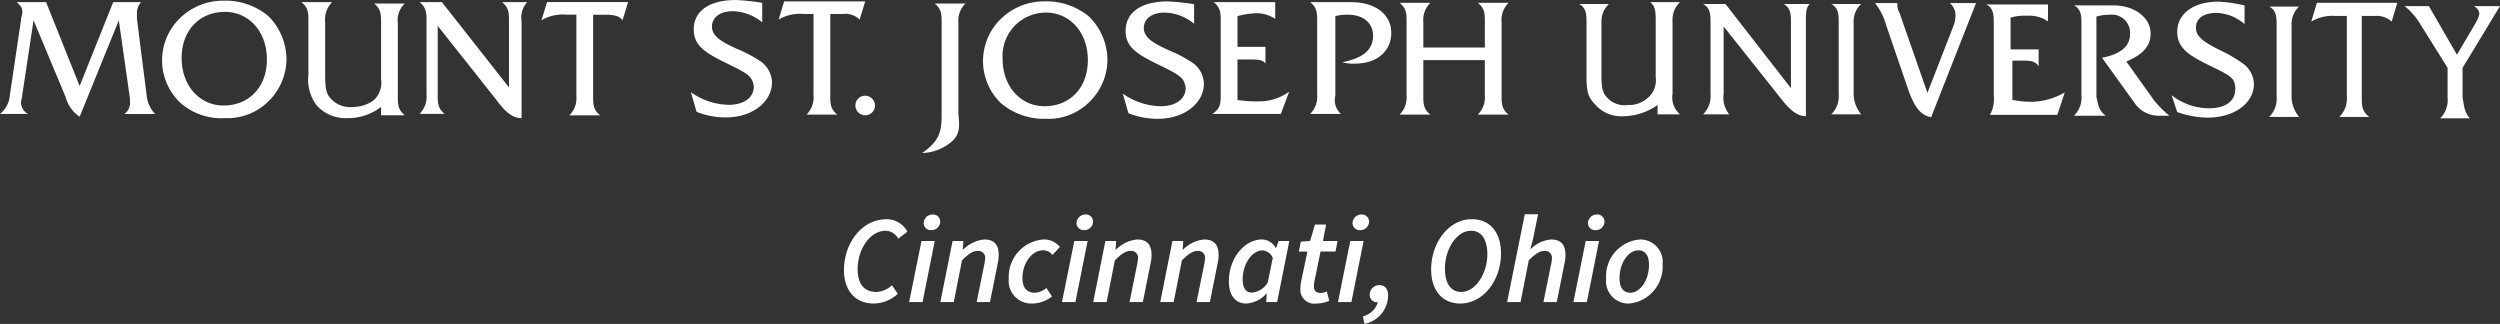 <svg xmlns="http://www.w3.org/2000/svg" width="281.411" height="36.464" viewBox="0 0 281.411 36.464">
  <rect x="0" y="0" width="281.411" height="36.464" fill="#333333" stroke="none"/>
  <g id="logo-MSJ-title" transform="translate(-536 -17)">
    <path id="Path_117" data-name="Path 117" d="M29.073,10.4c0,2.3,1.26,3.766,3.36,3.766a4.064,4.064,0,0,0,2.7-1.092l-.658-.966a2.742,2.742,0,0,1-1.75.756c-1.484,0-2.114-1.036-2.114-2.576,0-2.128,1.316-4.312,3.178-4.312a1.607,1.607,0,0,1,1.386.9l1.036-.8a2.644,2.644,0,0,0-2.338-1.4C31.075,4.676,29.073,7.378,29.073,10.4ZM36.409,14h1.512l1.372-6.874H37.8ZM38.9,5.908a.98.98,0,0,0,1.008-.98.8.8,0,0,0-.854-.784,1,1,0,0,0-1.008.98A.8.8,0,0,0,38.9,5.908ZM39.923,14h1.512l.924-4.69c.728-.742,1.26-1.064,1.736-1.064a.77.77,0,0,1,.868.882,4.657,4.657,0,0,1-.112.728L44.011,14h1.5l.868-4.34a4.019,4.019,0,0,0,.112-.966c0-1.106-.476-1.736-1.624-1.736A3.835,3.835,0,0,0,42.5,8.092h-.056l.07-.966H41.3Zm7.7-2.632a2.543,2.543,0,0,0,2.618,2.8,3.656,3.656,0,0,0,2.254-.8l-.644-.952a2.07,2.07,0,0,1-1.3.532c-.924,0-1.386-.6-1.386-1.638,0-1.708,1.078-3.136,2.31-3.136a1.287,1.287,0,0,1,1.064.532l.84-.91a2.3,2.3,0,0,0-1.806-.84A4.206,4.206,0,0,0,47.623,11.368ZM53.615,14h1.512L56.5,7.126H55Zm2.492-8.092a.98.98,0,0,0,1.008-.98.8.8,0,0,0-.854-.784,1,1,0,0,0-1.008.98A.8.8,0,0,0,56.107,5.908ZM57.129,14h1.512l.924-4.69c.728-.742,1.26-1.064,1.736-1.064a.77.77,0,0,1,.868.882,4.657,4.657,0,0,1-.112.728L61.217,14h1.5l.868-4.34a4.019,4.019,0,0,0,.112-.966c0-1.106-.476-1.736-1.624-1.736A3.835,3.835,0,0,0,59.7,8.092h-.056l.07-.966H58.5Zm7.546,0h1.512l.924-4.69c.728-.742,1.26-1.064,1.736-1.064a.77.77,0,0,1,.868.882,4.657,4.657,0,0,1-.112.728L68.763,14h1.5l.868-4.34a4.019,4.019,0,0,0,.112-.966c0-1.106-.476-1.736-1.624-1.736a3.835,3.835,0,0,0-2.366,1.134H67.2l.07-.966H66.047ZM72.4,11.662c0,1.61.756,2.506,1.96,2.506a3.326,3.326,0,0,0,2.268-1.12h.042L76.6,14h1.232l1.372-6.874H78l-.294.8h-.028A1.786,1.786,0,0,0,76.1,6.958C74.195,6.958,72.4,9.03,72.4,11.662Zm2.576,1.274c-.63,0-1.022-.476-1.022-1.484,0-1.764,1.064-3.262,2.226-3.262a1.347,1.347,0,0,1,1.162.84l-.56,2.744A2.257,2.257,0,0,1,74.979,12.936Zm5.558-1.26a5.325,5.325,0,0,0-.084.812,1.566,1.566,0,0,0,1.792,1.68A3.707,3.707,0,0,0,83.7,13.86l-.28-1.064a1.431,1.431,0,0,1-.644.182c-.574,0-.8-.252-.8-.756a2.9,2.9,0,0,1,.042-.49l.7-3.416H84.4l.238-1.19H82.987l.364-1.848h-1.26l-.546,1.848L80.5,7.2l-.224,1.12h.966ZM84.681,14h1.512l1.372-6.874h-1.5Zm2.492-8.092a.98.98,0,0,0,1.008-.98.8.8,0,0,0-.854-.784,1,1,0,0,0-1.008.98A.8.8,0,0,0,87.173,5.908Zm.49,10.556a3.294,3.294,0,0,0,2.66-3.22c0-.714-.35-1.148-.98-1.148a1.075,1.075,0,0,0-1.092,1.092.84.84,0,0,0,.924.84,2.363,2.363,0,0,1-1.694,1.582Zm10.808-2.3c2.562,0,4.564-2.618,4.564-5.642,0-2.366-1.232-3.85-3.3-3.85-2.548,0-4.564,2.618-4.564,5.642C95.167,12.684,96.413,14.168,98.471,14.168Zm1.176-8.19c1.232,0,1.848,1.036,1.848,2.66,0,2.128-1.316,4.228-2.94,4.228-1.232,0-1.834-1.036-1.834-2.66C96.721,8.078,98.023,5.978,99.647,5.978ZM103.721,14h1.512l.924-4.69c.728-.742,1.26-1.064,1.736-1.064a.77.77,0,0,1,.868.882,4.657,4.657,0,0,1-.112.728L107.809,14h1.5l.868-4.34a4.019,4.019,0,0,0,.112-.966c0-1.106-.476-1.736-1.624-1.736A3.6,3.6,0,0,0,106.4,8.022h-.056l.266-.994.6-2.912h-1.5Zm7.462,0h1.512l1.372-6.874h-1.5Zm2.492-8.092a.98.98,0,0,0,1.008-.98.8.8,0,0,0-.854-.784,1,1,0,0,0-1.008.98A.8.8,0,0,0,113.675,5.908Zm3.752,8.26a4.157,4.157,0,0,0,3.794-4.41,2.52,2.52,0,0,0-2.576-2.8,4.147,4.147,0,0,0-3.78,4.41A2.524,2.524,0,0,0,117.427,14.168Zm1.064-5.992c.784,0,1.2.588,1.2,1.624,0,1.764-1.008,3.15-2.1,3.15-.8,0-1.218-.6-1.218-1.638C116.377,9.562,117.4,8.176,118.491,8.176Z" transform="translate(601.927 37)" fill="#fff"/>
    <g id="Group_182" data-name="Group 182" transform="translate(532.9 -0.1)">
      <path id="Path_93" data-name="Path 93" d="M4.2,27.792,5.46,19.3c0-.315.157-.629.157-.944,0-.472-.157-.629-.629-1.1h3.3l3.776,9.44,3.776-9.44h3.147a1.787,1.787,0,0,0-.472,1.259v.629l1.1,8.654a3.512,3.512,0,0,0,.944,2.045H17.1a1.534,1.534,0,0,0,.629-1.416v-.315L16.474,19.3,12.068,30.152a3.83,3.83,0,0,1-1.573-2.2L6.876,19.3,5.617,27.634a3.2,3.2,0,0,1-.157.787,1.506,1.506,0,0,0,.787,1.416H3.1a2.923,2.923,0,0,0,1.1-2.045" transform="translate(0 0.086)" fill="#fff"/>
      <path id="Path_94" data-name="Path 94" d="M16.9,23.6c0,3.147,2.045,5.349,4.72,5.349,2.832,0,4.877-2.045,4.877-5.192s-2.045-5.349-4.72-5.349c-2.832,0-4.877,2.045-4.877,5.192m-.157,5.035a6.6,6.6,0,0,1-.787-8.654,6.93,6.93,0,0,1,5.664-2.832,7.506,7.506,0,0,1,5.035,1.731A6.9,6.9,0,0,1,28.7,23.758a6.706,6.706,0,0,1-2.2,4.877,6.519,6.519,0,0,1-4.72,1.731,6.955,6.955,0,0,1-5.035-1.731" transform="translate(6.647 0.029)" fill="#fff"/>
      <path id="Path_95" data-name="Path 95" d="M33.632,29.05a6.047,6.047,0,0,1-3.776,1.259,4.393,4.393,0,0,1-3.461-1.416,4.784,4.784,0,0,1-.944-3.461V19.453c0-.944,0-1.573-.787-2.2h3.461a2.74,2.74,0,0,0-.787,2.2v5.664c0,1.416,0,2.36.629,2.989a2.9,2.9,0,0,0,2.517.944,3.865,3.865,0,0,0,2.36-.787,2.707,2.707,0,0,0,.787-2.36V19.61c0-.944,0-1.573-.787-2.2h3.461a2.556,2.556,0,0,0-.787,2.2v8.182c0,.944,0,1.573.787,2.2H33.632Z" transform="translate(12.364 0.086)" fill="#fff"/>
      <path id="Path_96" data-name="Path 96" d="M44.6,19.453V30.309c-1.1,0-1.888-.787-2.832-2.045L35.16,19.925v7.71c0,.944,0,1.573.787,2.2H33.115a2.74,2.74,0,0,0,.787-2.2V19.453c0-.944,0-1.573-.787-2.2h2.517l7.552,9.6V19.453c0-.944,0-1.573-.787-2.2H45.23a2.655,2.655,0,0,0-.629,2.2" transform="translate(17.21 0.086)" fill="#fff"/>
      <path id="Path_97" data-name="Path 97" d="M48.443,29.994H44.982a2.74,2.74,0,0,0,.787-2.2V18.666h-1.1a4.731,4.731,0,0,0-2.832.629l.629-2.045H51.59L50.961,19.3c-.315-.472-.944-.629-1.888-.629H47.656v9.126c0,.944,0,1.573.787,2.2" transform="translate(22.21 0.086)" fill="#fff"/>
      <path id="Path_98" data-name="Path 98" d="M52.531,27.484A7.613,7.613,0,0,0,56.779,28.9c1.888,0,2.832-.944,2.832-2.045a2.236,2.236,0,0,0-.315-.944c-.472-.629-1.573-1.1-3.147-1.888-2.2-1.1-3.3-1.888-3.3-3.619,0-2.045,1.731-3.3,4.72-3.3a24.241,24.241,0,0,1,2.989.315v2.2a5.411,5.411,0,0,0-3.3-1.259c-1.573,0-2.36.787-2.36,1.731,0,1.1,1.1,1.731,2.832,2.517A14.894,14.894,0,0,1,60.4,24.023a2.988,2.988,0,0,1,1.259,2.36c0,2.045-2.045,3.933-5.192,3.933a8.741,8.741,0,0,1-3.3-.629Z" transform="translate(28.342 0)" fill="#fff"/>
      <path id="Path_99" data-name="Path 99" d="M65.409,29.944H61.948a2.74,2.74,0,0,0,.787-2.2V18.616h-1.1a4.731,4.731,0,0,0-2.832.629L59.43,17.2h9.126l-.629,2.045a2.3,2.3,0,0,0-1.888-.629H64.622v9.126c0,.944,0,1.573.787,2.2" transform="translate(31.937 0.057)" fill="#fff"/>
      <path id="Path_100" data-name="Path 100" d="M65.4,23.95a1.1,1.1,0,1,1-1.1,1.1,1.075,1.075,0,0,1,1.1-1.1" transform="translate(35.091 3.928)" fill="#fff"/>
      <path id="Path_101" data-name="Path 101" d="M72.371,32.926a5.391,5.391,0,0,1-3.3,1.259c2.045-1.416,2.2-2.517,2.2-4.405V19.553c0-.944,0-1.573-.787-2.2h3.461a2.74,2.74,0,0,0-.787,2.2V29.78c.157,1.416.157,2.36-.787,3.147" transform="translate(37.824 0.143)" fill="#fff"/>
      <path id="Path_102" data-name="Path 102" d="M75.632,23.651c0,3.147,2.045,5.349,4.72,5.349,2.832,0,4.877-2.045,4.877-5.192s-2.045-5.349-4.72-5.349a4.885,4.885,0,0,0-4.877,5.192m-.157,5.035a6.6,6.6,0,0,1-.787-8.654A6.93,6.93,0,0,1,80.352,17.2a7.506,7.506,0,0,1,5.035,1.731,6.9,6.9,0,0,1,2.045,4.877,6.706,6.706,0,0,1-2.2,4.877,6.519,6.519,0,0,1-4.72,1.731,7.506,7.506,0,0,1-5.035-1.731" transform="translate(40.325 0.057)" fill="#fff"/>
      <path id="Path_103" data-name="Path 103" d="M83.429,27.584A7.613,7.613,0,0,0,87.677,29c1.888,0,2.832-.944,2.832-2.045a2.236,2.236,0,0,0-.315-.944c-.472-.629-1.573-1.1-3.147-1.888-2.2-1.1-3.3-1.888-3.3-3.619,0-2.045,1.731-3.3,4.72-3.3a24.24,24.24,0,0,1,2.989.315v2.2a5.411,5.411,0,0,0-3.3-1.259c-1.573,0-2.36.787-2.36,1.731,0,1.1,1.1,1.731,2.832,2.517A14.894,14.894,0,0,1,91.3,24.123a2.988,2.988,0,0,1,1.259,2.36c0,2.045-2.045,3.933-5.192,3.933a8.741,8.741,0,0,1-3.3-.629Z" transform="translate(46.058 0.057)" fill="#fff"/>
      <path id="Path_104" data-name="Path 104" d="M90.778,27.634V19.453c0-.944,0-1.573-.787-2.2h6.923v1.888a3.792,3.792,0,0,0-2.36-.629,9.42,9.42,0,0,0-1.888.315v3.461h3.147v1.888c-.315-.472-.944-.472-2.045-.472h-1.1v4.563a13.588,13.588,0,0,0,2.36.157,5.664,5.664,0,0,0,3.461-1.1l-.944,2.517h-7.71c.944-.629.944-1.259.944-2.2" transform="translate(49.731 0.086)" fill="#fff"/>
      <path id="Path_105" data-name="Path 105" d="M100.3,29.837H96.834a2.74,2.74,0,0,0,.787-2.2V19.453c0-.944,0-1.573-.787-2.2H101.4c2.832,0,4.563,1.416,4.563,3.461s-1.573,3.461-4.091,3.461a4.356,4.356,0,0,1-1.416-.157c2.36-.472,3.461-1.416,3.461-2.989,0-1.416-1.1-2.36-2.832-2.36a5.419,5.419,0,0,0-1.416.157v8.968a2.061,2.061,0,0,0,.629,2.045" transform="translate(53.744 0.086)" fill="#fff"/>
      <path id="Path_106" data-name="Path 106" d="M106.692,29.887h-3.461a2.74,2.74,0,0,0,.787-2.2V19.5c0-.944,0-1.573-.787-2.2h3.461a2.74,2.74,0,0,0-.787,2.2v2.832h6.923V19.5c0-.944,0-1.573-.787-2.2H115.5a2.74,2.74,0,0,0-.787,2.2v8.182c0,.944,0,1.573.787,2.2h-3.461a2.74,2.74,0,0,0,.787-2.2V23.751h-6.923v3.933c0,.944,0,1.573.787,2.2" transform="translate(57.412 0.115)" fill="#fff"/>
      <path id="Path_107" data-name="Path 107" d="M124.911,28.832a6.792,6.792,0,0,1-3.789,1.263,3.926,3.926,0,0,1-3.369-1.474c-.843-.842-.843-1.894-.843-3.369V19.568c0-.842,0-1.684-.842-2.105h3.369a2.7,2.7,0,0,0-.842,2.105v5.474c0,1.474,0,2.316.631,2.948a2.626,2.626,0,0,0,2.316.842,3.166,3.166,0,0,0,2.316-.842,2.622,2.622,0,0,0,.842-2.316V19.357c0-.842,0-1.684-.631-2.105h3.369a2.706,2.706,0,0,0-.842,2.105v8.211a2.5,2.5,0,0,0,.842,2.316h-2.527Z" transform="translate(64.773 0.087)" fill="#fff"/>
      <path id="Path_108" data-name="Path 108" d="M136.52,19.491V30.019c-1.053,0-1.894-.842-2.736-1.894l-6.526-8.211v7.579a3.014,3.014,0,0,0,.631,2.316h-2.947a2.877,2.877,0,0,0,.842-2.316v-8c0-.842,0-1.684-.842-2.105h2.525l7.37,9.475v-7.37c0-.842,0-1.684-.842-2.105h2.947c-.422.422-.422,1.053-.422,2.105" transform="translate(69.861 0.164)" fill="#fff"/>
      <path id="Path_109" data-name="Path 109" d="M137.481,29.808h-3.369a2.877,2.877,0,0,0,.842-2.316v-8c0-.842,0-1.684-.842-2.105h3.369a2.7,2.7,0,0,0-.843,2.105V27.7a3.736,3.736,0,0,0,.843,2.105" transform="translate(75.118 0.164)" fill="#fff"/>
      <path id="Path_110" data-name="Path 110" d="M141.037,27.216l-2.527-7.37a7.107,7.107,0,0,0-1.263-2.527h2.527a1.575,1.575,0,0,0,.211,1.053l3.158,9.053,2.948-7.579a3.148,3.148,0,0,0,.209-1.263,1.817,1.817,0,0,0-.631-1.263h2.947l-5.052,12.843c-1.263-.211-1.9-1.263-2.527-2.947" transform="translate(76.916 0.126)" fill="#fff"/>
      <path id="Path_111" data-name="Path 111" d="M146.048,27.526v-8c0-.843,0-1.685-.842-2.107h6.948v1.9a3.78,3.78,0,0,0-2.316-.632,5.827,5.827,0,0,0-1.9.211v3.579H151.1v1.894c-.422-.631-1.053-.631-1.9-.631h-1.053v4.421a10.32,10.32,0,0,0,2.316.211,7.77,7.77,0,0,0,3.579-1.053l-.842,2.527h-7.581a3.82,3.82,0,0,0,.422-2.316" transform="translate(81.479 0.183)" fill="#fff"/>
      <path id="Path_112" data-name="Path 112" d="M155.057,29.909h-3.579a2.879,2.879,0,0,0,.842-2.316v-8c0-.843,0-1.685-.842-2.107H155.9c2.527,0,4.21,1.474,4.21,3.159s-1.263,2.525-2.738,3.158l3.159,4.421a12.445,12.445,0,0,0,1.684,1.685h-1.263a3.289,3.289,0,0,1-2.525-1.263l-3.79-5.264c2.105-.42,3.158-1.263,3.158-2.736a2.054,2.054,0,0,0-2.316-2.107,4.741,4.741,0,0,0-1.474.211V27.8c.211.843.211,1.474,1.054,2.107" transform="translate(85.076 0.221)" fill="#fff"/>
      <path id="Path_113" data-name="Path 113" d="M158.465,27.746a6.844,6.844,0,0,0,4.212,1.473c1.894,0,2.947-.842,2.947-2.105a1.924,1.924,0,0,0-.211-1.053c-.422-.631-1.474-1.053-3.158-1.894-2.105-1.053-3.158-1.9-3.158-3.579,0-1.9,1.684-3.369,4.632-3.369a16.622,16.622,0,0,1,2.947.42v2.107a5.049,5.049,0,0,0-3.158-1.263c-1.474,0-2.316.631-2.316,1.684s1.053,1.685,2.736,2.527a15.621,15.621,0,0,1,2.527,1.474,2.908,2.908,0,0,1,1.263,2.316c0,2.105-2.105,3.789-5.263,3.789a10.453,10.453,0,0,1-3.369-.631Z" transform="translate(89.082 0.068)" fill="#fff"/>
      <path id="Path_114" data-name="Path 114" d="M168.811,29.992h-3.369a2.877,2.877,0,0,0,.842-2.316v-8c0-.842,0-1.684-.842-2.105h3.369a2.7,2.7,0,0,0-.842,2.105v8.211a3.724,3.724,0,0,0,.842,2.105" transform="translate(93.082 0.269)" fill="#fff"/>
      <path id="Path_115" data-name="Path 115" d="M174.984,30.145h-3.369a2.877,2.877,0,0,0,.842-2.316V18.776h-1.263a4.776,4.776,0,0,0-2.738.632l.633-2.107h9.053l-.632,2.107a2.569,2.569,0,0,0-1.894-.632h-1.474v9.053c0,1.053,0,1.685.843,2.316" transform="translate(94.81 0.116)" fill="#fff"/>
      <path id="Path_116" data-name="Path 116" d="M182.5,30.17h-3.369a2.879,2.879,0,0,0,.842-2.316V24.485l-3.158-5.054a7.255,7.255,0,0,0-1.685-1.894h2.738l3.158,5.474,2.105-3.579a3.557,3.557,0,0,0,.422-1.053,1.125,1.125,0,0,0-.632-.842h2.948l-4.21,6.948v3.369c.209,1.053.209,1.684.842,2.316" transform="translate(98.639 0.251)" fill="#fff"/>
    </g>
  </g>
</svg>